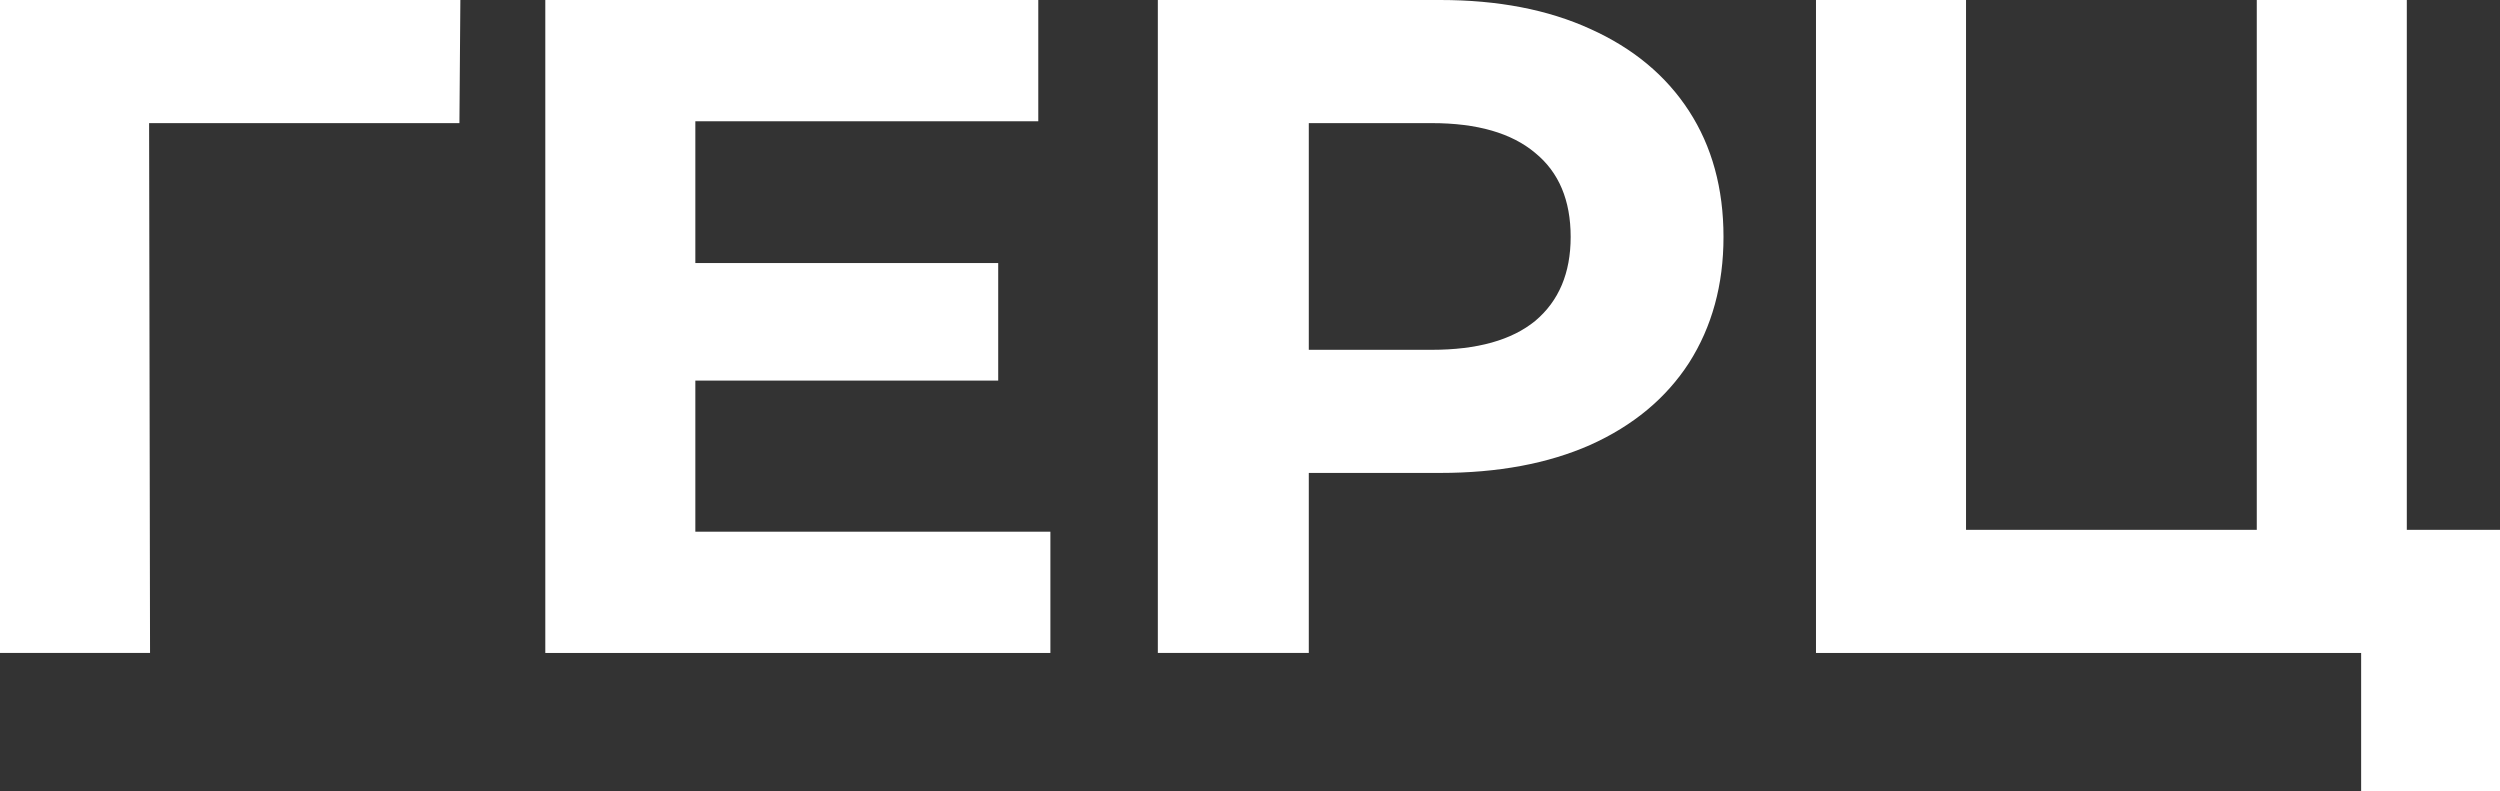 <?xml version="1.0" encoding="UTF-8"?> <svg xmlns="http://www.w3.org/2000/svg" width="256" height="81" viewBox="0 0 256 81" fill="none"><rect x="0" y="0" width="256" height="81" fill="#333333" stroke="none"/><path d="M47.045 12.608H15.268L15.364 66.863H0V0H47.141L47.045 12.608Z" fill="white"></path><path d="M107.56 54.446V66.863H55.839V0H106.32V12.418H71.203V26.936H102.216V38.972H71.203V54.446H107.56Z" fill="white"></path><path d="M147.477 0C153.393 0 158.514 0.987 162.84 2.961C167.23 4.935 170.602 7.737 172.955 11.367C175.309 14.996 176.486 19.295 176.486 24.262C176.486 29.165 175.309 33.463 172.955 37.157C170.602 40.787 167.23 43.588 162.84 45.562C158.514 47.473 153.393 48.428 147.477 48.428H134.021V66.863H118.562V0H147.477ZM146.618 35.82C151.262 35.82 154.793 34.833 157.21 32.858C159.628 30.821 160.836 27.955 160.836 24.262C160.836 20.505 159.628 17.639 157.21 15.665C154.793 13.627 151.262 12.608 146.618 12.608H134.021V35.82H146.618Z" fill="white"></path><path d="M256 54.255V81H241.781V66.863H185.957V0H201.321V54.255H231.094V0H246.457V54.255H256Z" fill="white"></path></svg> 